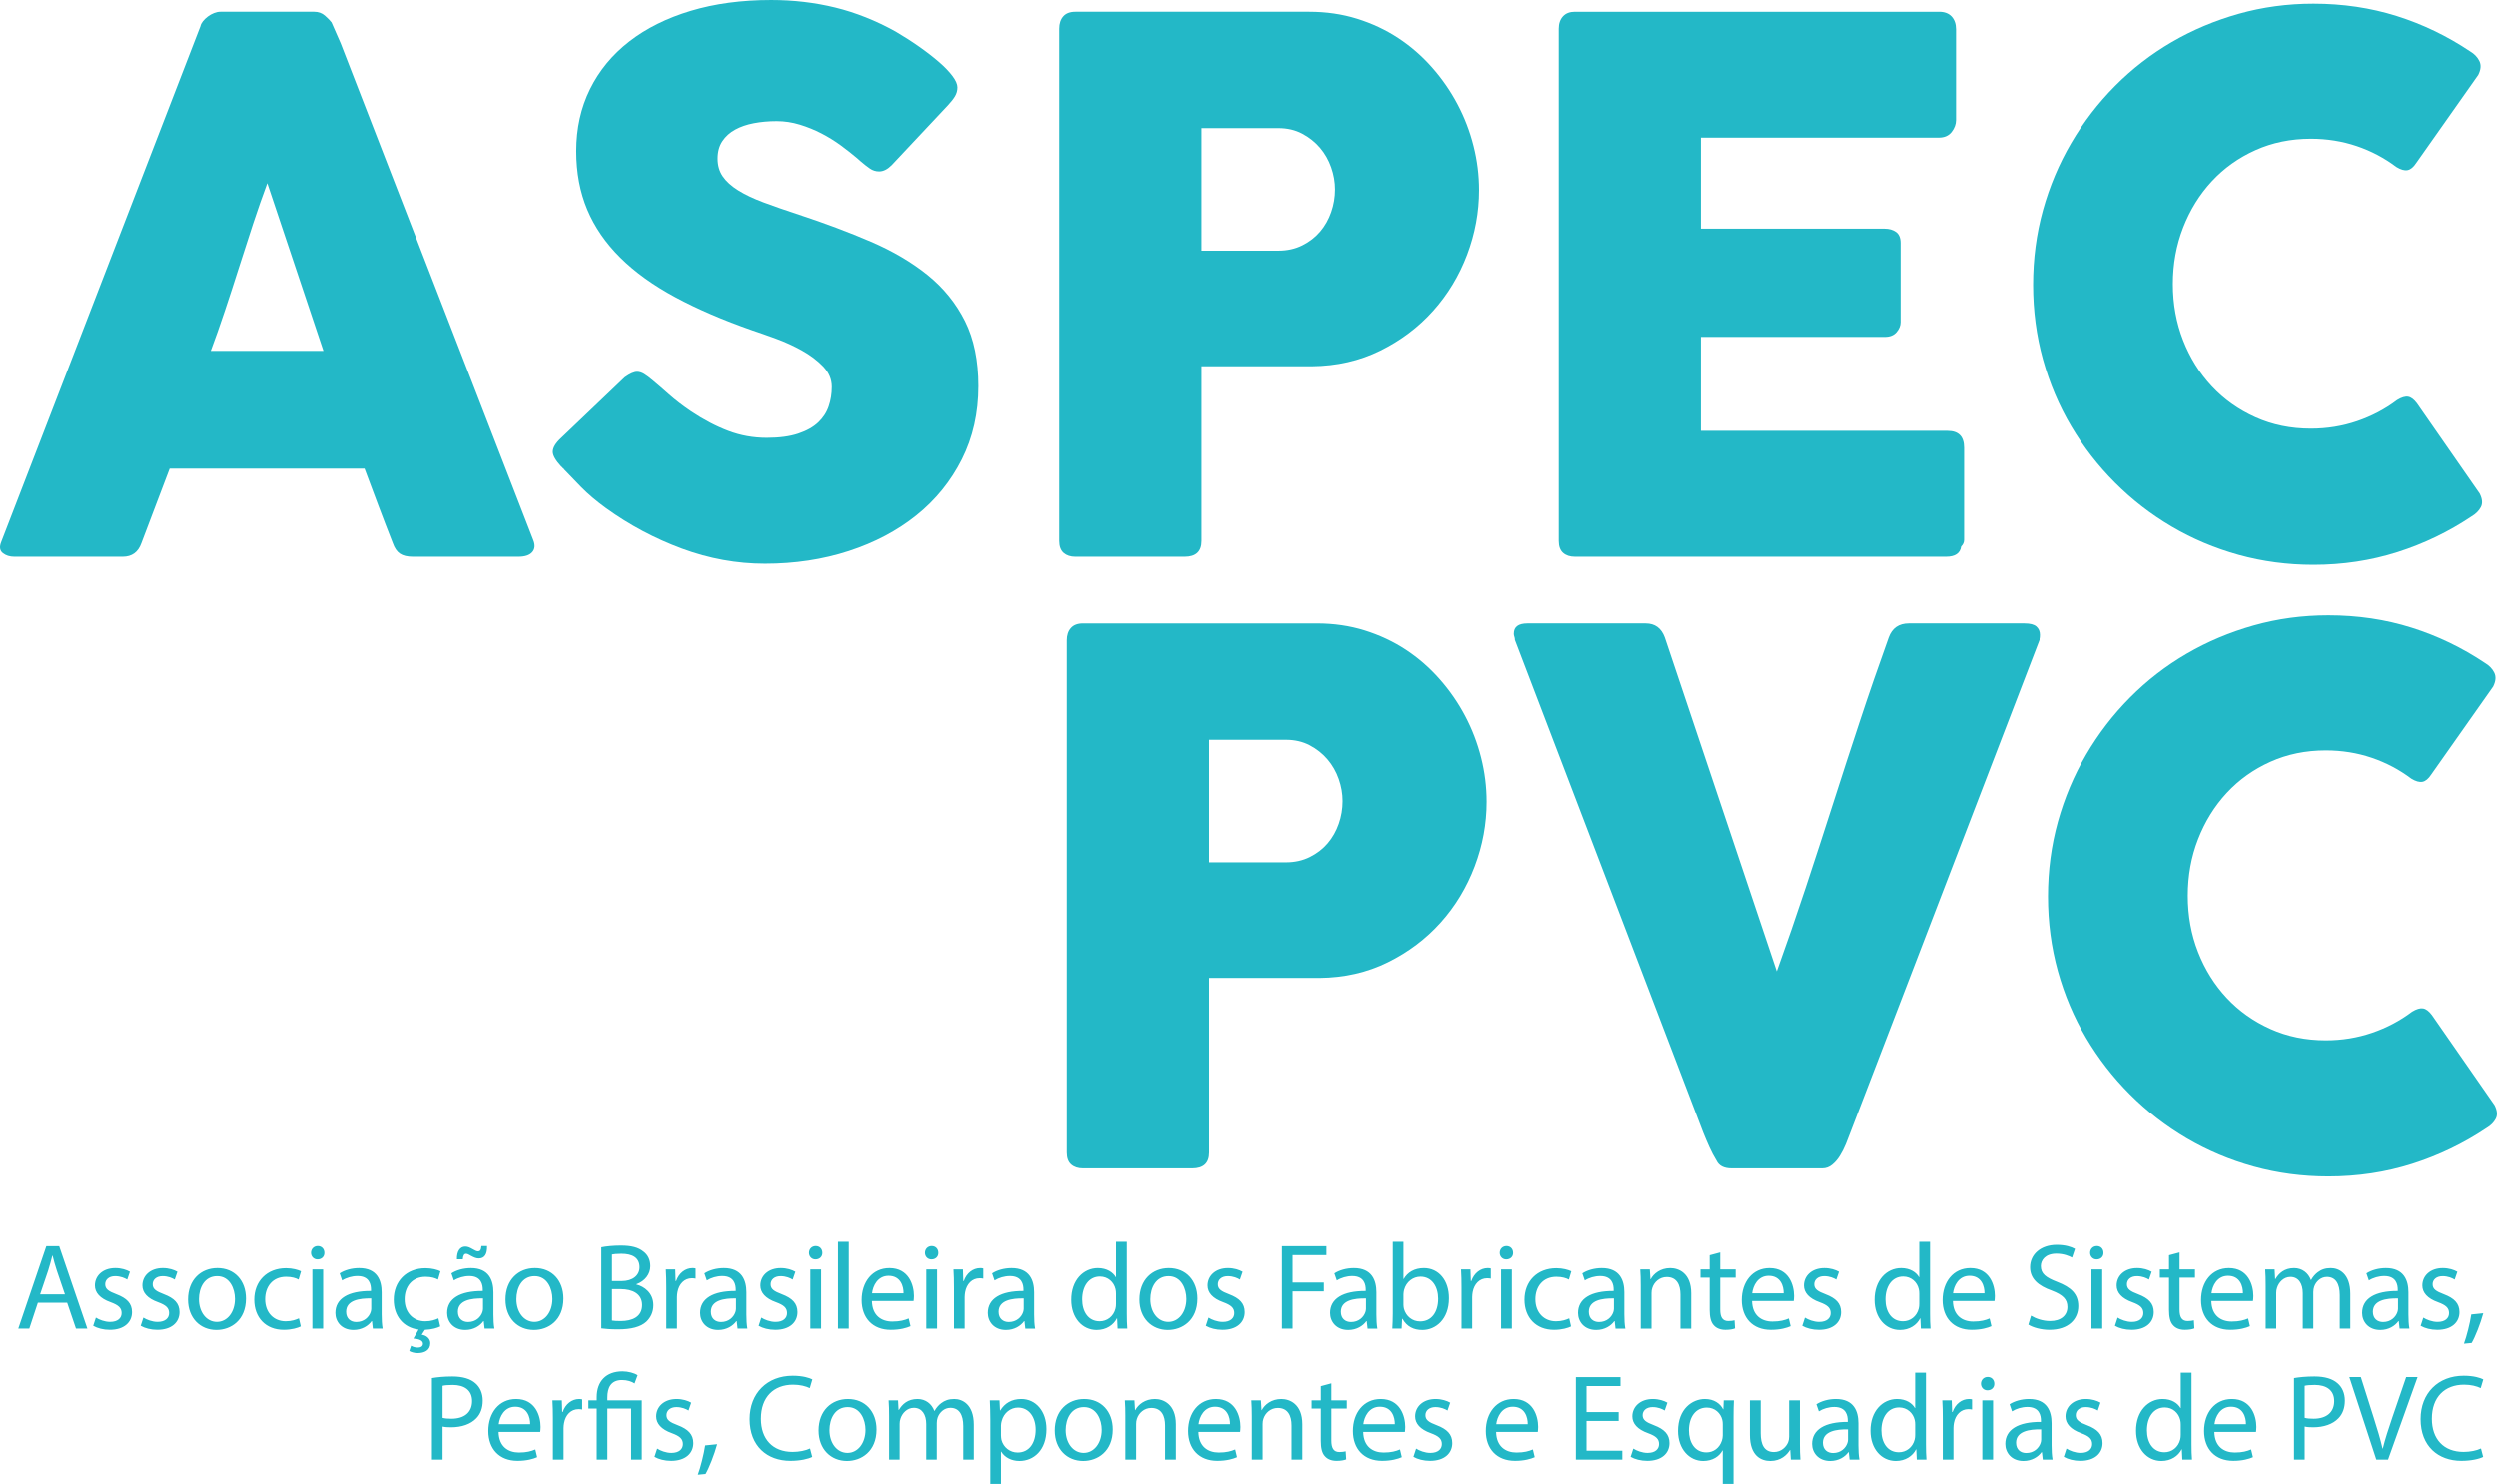 <?xml version="1.0" encoding="UTF-8"?>
<!DOCTYPE svg PUBLIC "-//W3C//DTD SVG 1.1//EN" "http://www.w3.org/Graphics/SVG/1.1/DTD/svg11.dtd">
<!-- Creator: CorelDRAW 2019 (64 Bit) -->
<svg xmlns="http://www.w3.org/2000/svg" xml:space="preserve" width="172.215mm" height="102.36mm" version="1.1" style="shape-rendering:geometricPrecision; text-rendering:geometricPrecision; image-rendering:optimizeQuality; fill-rule:evenodd; clip-rule:evenodd"
viewBox="0 0 147183.38 87481.74"
 xmlns:xlink="http://www.w3.org/1999/xlink"
 xmlns:xodm="http://www.corel.com/coreldraw/odm/2003">
 <defs>
  <style type="text/css">
   <![CDATA[
    .fil0 {fill:#23B8C7;fill-rule:nonzero}
   ]]>
  </style>
 </defs>
 <g id="__x0023_Layer_x0020_1">
  <g id="_2253919515616">
   <g>
    <path class="fil0" d="M11815.09 1536.66c13.85,-87.17 62.05,-180.33 140.76,-281.78 80.08,-100.42 177,-194.01 292.2,-281.35 115.29,-85.81 238.36,-154.61 367.5,-204.94 129.99,-50.6 252.21,-76.23 368.52,-76.23l5538.12 0c245.46,0 454.42,76.23 627.91,227.34 172.55,151.79 302.37,285.11 389.38,399.98l540.39 1233.26 11358.02 29293.59c115.38,288.7 93.75,523.3 -64.53,703.12 -158.11,181.36 -432.79,270.58 -821.92,270.58l-6208.77 0c-332.12,0 -588.08,-61.02 -768.84,-183.49 -180.84,-122.9 -320.66,-327.84 -421.26,-616.97 -288.79,-735.68 -570.73,-1467.18 -844.31,-2196.19 -274.77,-727.05 -547.74,-1460.08 -821.57,-2195.42l-11488.78 0c-273.15,735.34 -551.68,1468.37 -833.11,2195.42 -280.67,729.02 -559.2,1460.51 -832.43,2196.19 -188.02,533.64 -555.27,800.46 -1103.09,800.46l-6383.2 0c-273.06,0 -501.25,-71.53 -680.73,-216.14 -181.19,-143.67 -213.32,-360.66 -97,-649.11l11746.72 -30418.31zm3937.79 9259.35l0 0c-274.85,735.85 -551.5,1529.48 -833.37,2379.68 -279.98,851.57 -558.51,1709.55 -832.09,2574.63 -274.85,865.67 -551.16,1720.41 -833.37,2564.12 -280.75,843.54 -559.03,1633.06 -833.45,2368.83l6642.16 0 -3309.88 -9887.26z"/>
    <path class="fil0" d="M38490.89 22435.64c244.43,202.38 559.2,472.88 940.63,811.57 382.71,338.61 818.92,674.4 1310.01,1005.66 734.48,491 1463.67,873.11 2184.48,1146.68 720.64,274.09 1478.46,410.92 2272,410.92 735.08,0 1352.14,-82.3 1849.2,-248.1 497.23,-166.23 890.46,-386.13 1179.33,-659.7 288.36,-274.09 494.67,-590.13 616.2,-950.54 123.24,-360.15 184.26,-742.6 184.26,-1146.43 0,-446.3 -170.08,-845.85 -508.09,-1199.33 -339.21,-352.88 -753.63,-667.05 -1244.28,-940.2 -490.4,-274.09 -1002.5,-507.83 -1536.23,-702.35 -533.47,-195.2 -995.75,-356.99 -1384.27,-486.98 -1731.18,-604.92 -3245.7,-1256.93 -4543.4,-1956.12 -1298.21,-698.93 -2380.54,-1476.66 -3245.1,-2334.56 -865.25,-857.21 -1514.61,-1801.94 -1947.74,-2831.54 -431.77,-1030.54 -648.93,-2179.44 -648.93,-3447.82 0,-1340.77 270.92,-2558.65 811.15,-3653.37 540.48,-1095.32 1312.65,-2032.61 2315.76,-2810.68 1002.25,-777.56 2210.21,-1379.57 3623.37,-1804.59 1412.99,-425.02 2992.72,-638.17 4738.34,-638.17 1312.4,0 2570.7,148.71 3775.24,443.9 1203.43,295.71 2390.79,768.16 3558.67,1417.09 490.65,288.7 955.84,587.4 1395.56,897.55 439.8,310.15 824.91,609.62 1157.02,897.64 332.54,288.79 595.35,562.96 790.12,822.17 195.03,260.24 292.2,483.73 292.2,670.81 0,187.77 -47.26,360.83 -140.76,519.46 -94.01,158.54 -234.94,338.87 -422.62,540.39l-3310.05 3526.62c-245.28,245.88 -490.48,368.35 -734.74,368.35 -202.89,0 -386.13,-57.77 -551.16,-173.15 -167.08,-115.55 -349.81,-259.73 -552.27,-432.71l-194.6 -173.41c-288.7,-244.86 -609.62,-497.32 -962.51,-757.56 -354.76,-258.96 -731.92,-493.3 -1136.08,-702.86 -404.08,-209.05 -830.12,-382.11 -1277.79,-518.94 -446.72,-137.17 -901.14,-206.06 -1362.4,-206.06 -475.1,0 -922.42,39.91 -1341.29,119.65 -418.26,79.4 -786.11,204.94 -1103.27,378.27 -317.07,173.07 -569.28,400.23 -757.39,682.01 -187.68,281.35 -280.15,623.72 -280.15,1027.71 0,403.65 99.31,753.46 302.46,1048.91 201.87,295.62 504.76,570.05 908.41,822.09 404.25,252.89 905.07,490.82 1504.27,713.89 598,223.75 1293.85,464.84 2087.22,725 1528.54,504.84 2938.71,1034.64 4229.83,1589.56 1290.86,556.03 2404.98,1211.98 3342.7,1969.02 936.78,757.73 1669.04,1662.98 2195.93,2714.79 526.29,1054.12 788.76,2330.46 788.76,3830.19 0,1586.4 -324,3025.11 -972.93,4315.98 -649.36,1291.03 -1540.16,2390.45 -2671.89,3298.94 -1132.24,909.35 -2463.35,1612.47 -3991.81,2109.96 -1528.97,496.98 -3173.48,746.19 -4933.2,746.19 -1658.87,0 -3288.09,-296.65 -4888.76,-889.01 -1600.84,-593.13 -3094.26,-1388.72 -4478.96,-2387.46 -576.55,-419.38 -1063.35,-832.17 -1460.08,-1236.76 -396.81,-404.51 -710.21,-729.87 -942.25,-976.35l-64.18 -64.87c-13.85,-28.89 -28.8,-47.43 -43.07,-54.78 -14.19,-6.92 -29.31,-17.09 -42.99,-31.62 -14.79,-29.31 -28.89,-47.01 -44.1,-54.95 -13.5,-6.75 -27.78,-17.95 -41.88,-32.05 -332.29,-361.77 -497.49,-651.33 -497.49,-868.49 0,-245.71 165.2,-520.22 497.49,-824.65l3741.91 -3569.01c303.14,-216.74 547.83,-324.94 735.85,-324.94 129.99,0 266.39,43.33 411,129.74 144.09,86.66 316.65,216.06 519.37,389.38z"/>
    <path class="fil0" d="M62418.74 1688.02c0,-302.89 79.05,-544.75 238.45,-724.66 158.28,-179.99 396.3,-270.67 713.46,-270.67l13824.37 0c995.41,0 1933.22,136.91 2812.14,410.83 880.89,274.6 1687.93,652.95 2424.38,1136.34 734.91,482.96 1397.35,1059.59 1989.71,1730.75 590.99,670.39 1092.07,1395.3 1503.16,2173.97 411.94,779.18 725.43,1597.59 941.31,2456 217.59,857.98 325.28,1726.99 325.28,2606.76 0,1297.87 -234.94,2567.28 -703.03,3807.8 -469.97,1240.61 -1136.51,2343.53 -2001.33,3310.14 -865.93,966.35 -1903.47,1748.53 -3115.36,2346.95 -1211.89,598.85 -2553.09,905.24 -4024.88,919.69l-6555.24 0 0 10298.26c0,620.39 -332.46,930.88 -994.9,930.88l-6425.59 0c-288.27,0 -518.94,-76.58 -692.52,-227.17 -172.38,-152.38 -259.39,-386.47 -259.39,-703.72l0 -30202.17zm16290.54 9475.74l0 0c0,-432.37 -74.78,-865.08 -226.74,-1297.87 -151.02,-432.79 -371.86,-818.67 -658.93,-1157.37 -289.64,-338.61 -638.85,-616.89 -1049.85,-833.28 -410.23,-216.74 -877.04,-324 -1395.04,-324l-4587.58 0 0 7225.28 4587.58 0c518,0 986.52,-104.27 1405.9,-313.49 417.24,-208.45 767.3,-479.29 1049,-811.49 282.12,-331.77 497.92,-713.38 648.93,-1146.34 151.96,-432.54 226.74,-879.6 226.74,-1341.46z"/>
    <path class="fil0" d="M91884.89 1688.02c0,-302.89 83.93,-544.41 249.13,-725.17 165.12,-180.25 398.95,-270.07 700.47,-270.07l21465.18 0c316.48,0 561.76,93.5 735.77,279.9 171.96,187.68 258.79,438.95 258.79,755.34l0 5349.93c0,244.6 -86.83,478.26 -258.79,701.5 -174.01,222.72 -426.38,333.57 -758.5,333.57l-14018.89 0 0 5365.91 10816.94 0c275.03,0 500.82,64.61 682.18,194.35 179.9,130.59 269.39,346.22 269.39,648.93l0 4673.39c0,202.12 -78.54,396.73 -236.99,583.98 -159.56,188.19 -389.55,281.09 -692.78,281.09l-10838.74 0 0 5539.32 14538.85 0c649.28,0 973.1,331.09 973.1,991.48l0 5436.5c0,144.86 -57.69,273.66 -173.07,388.61 -57.77,402.54 -352.8,603.64 -886.87,603.64l-21875.58 0c-287.67,0 -518.26,-75.72 -690.47,-227.17 -172.21,-150.76 -259.13,-385.62 -259.13,-702.86l0 -30202.17z"/>
    <path class="fil0" d="M145603.31 3028.96c245.54,144.86 426.38,332.29 541.16,562.87 114.86,230.67 94.52,504.76 -64.18,822.34l-3656.61 5192.16c-159.22,245.11 -328.53,386.22 -508.43,421.68 -180.76,36.24 -400.15,-24.96 -660.39,-183.92 -706.11,-532.87 -1484.61,-944.39 -2335.75,-1233.09 -850.63,-287.93 -1752.54,-432.79 -2704.11,-432.79 -1183.35,0 -2272.51,223.75 -3267.06,670.98 -995.15,446.64 -1854.59,1059.85 -2575.14,1838.35 -720.73,779.01 -1284.28,1688.27 -1687.93,2726.59 -403.74,1038.31 -605.69,2148.93 -605.69,3331.68 0,1182.58 201.95,2289.69 605.69,3321.08 403.65,1031.39 967.21,1932.7 1687.93,2704.54 720.55,771.66 1579.99,1380.43 2575.14,1827.84 994.55,447.41 2083.72,670.56 3267.06,670.56 951.57,0 1860.23,-147.77 2725.56,-443.22 864.73,-296.14 1651.18,-710.21 2358.15,-1244.71 258.79,-158.02 475.78,-223.23 648.93,-194.52 173.41,29.57 345.96,158.96 519.71,389.72l3698.66 5322.32c159.82,316.65 180.76,584.32 65.89,800.55 -116.32,215.8 -296.14,397.07 -541.42,540.74 -1355.56,908.32 -2815.38,1611.61 -4379.99,2109.53 -1566.4,497.41 -3214.33,746.19 -4944.74,746.19 -1528.71,0 -2996.48,-195.2 -4402.72,-583.9 -1405.64,-389.63 -2722.91,-945.24 -3948.65,-1665.88 -1226.59,-721.24 -2340.46,-1582.98 -3342.44,-2585.48 -1002.25,-1002.59 -1864.07,-2112.78 -2585.14,-3332.02 -721.67,-1218.81 -1276.93,-2530.87 -1667.08,-3937.54 -387.5,-1406.5 -582.1,-2874.1 -582.1,-4402.47 0,-1528.88 194.6,-2996.83 582.1,-4402.98 390.15,-1405.73 945.41,-2725.82 1667.08,-3959.16 721.07,-1233.09 1582.89,-2354.13 2585.14,-3364.49 1001.99,-1008.74 2115.85,-1871.17 3342.44,-2585.31 1225.74,-713.72 2543.01,-1268.55 3948.65,-1665.28 1406.24,-396.9 2874.01,-595.35 4402.72,-595.35 1730.41,0 3364.49,242.04 4900.55,724.91 1536.06,483.3 2981.44,1178.99 4337,2087.48z"/>
    <path class="fil0" d="M62864.19 37746.24c0,-302.97 79.23,-544.84 239.13,-724.31 157.94,-180.07 396.13,-270.58 713.2,-270.58l13824.62 0c995.67,0 1933.22,136.49 2812.05,409.97 880.63,275.11 1688.27,653.46 2424.64,1136.68 734.06,483.05 1397.69,1059.68 1988.94,1731.09 591.84,670.04 1092.92,1395.21 1503.93,2173.71 411.34,779.35 724.91,1597.68 941.05,2455.58 217,858.32 325.62,1727.33 325.62,2607.11 0,1297.61 -234.34,2567.45 -703.38,3808.23 -469.29,1239.84 -1135.91,2343.36 -2001.25,3309.46 -866.53,966.86 -1904.41,1748.35 -3115.45,2346.95 -1212.75,599.45 -2552.75,905.33 -4024.88,920.37l-6555.41 0 0 10297.83c0,620.13 -332.12,930.71 -995.15,930.71l-6425.33 0c-288.7,0 -518.94,-76.23 -692.18,-226.99 -172.98,-151.36 -260.16,-386.56 -260.16,-703.72l0 -30202.08zm16291.14 9476.26l0 0c0,-432.79 -75.04,-866.19 -226.4,-1297.87 -151.61,-433.56 -372.2,-819.35 -660.13,-1157.79 -287.67,-339.12 -637.65,-616.54 -1048.65,-833.54 -410.92,-216.4 -877.13,-324 -1395.64,-324l-4587.5 0 0 7225.63 4587.5 0c518.52,0 986.44,-104.18 1405.9,-313.91 418.35,-208.71 767.47,-479.29 1049.59,-811.4 281.44,-331.86 497.32,-713.12 648.93,-1146.51 151.36,-432.54 226.4,-879.52 226.4,-1340.6z"/>
    <path class="fil0" d="M101180.22 68424.44c-159.05,-259.98 -299.47,-527.06 -421.34,-800.29 -123.41,-274.43 -242.04,-554.67 -358.61,-843.28l-11097.87 -29056.43c0,-71.71 -10,-136.49 -32.65,-194.6 -21.2,-57.18 -31.54,-115.29 -31.54,-173.32 0,-403.99 266.22,-605.95 800.63,-605.95l6966.24 0c546.8,0 922.51,274.26 1124.2,822.26l6598.57 19687.85c592.1,-1644.43 1157.45,-3284.41 1699.13,-4922.35 540.91,-1636.82 1073.52,-3277.06 1601.18,-4921.49 525.27,-1644.69 1059.34,-3284.67 1600.59,-4922.43 539.97,-1636.91 1106.77,-3276.89 1698.87,-4921.58 201.1,-548 597.06,-822.26 1188.9,-822.26l6814.97 0c332.12,0 566.8,61.71 702.52,183.92 137.26,122.13 207.34,285.03 207.34,487.66 0,115.29 -8.89,194.35 -22.73,237.51l0 64.78 -11163.5 29056.43c-72.39,201.1 -158.96,424.59 -259.64,669.87 -101.02,244.94 -216.14,472.28 -345.96,681.33 -128.97,210.24 -280.58,386.56 -454.33,529.97 -172.81,144.61 -367.5,216.14 -584.41,216.14l-5344.03 0c-446.64,0 -742.52,-151.61 -886.53,-453.73z"/>
    <path class="fil0" d="M146483.09 39087.09c244.94,144.52 426.04,332.37 540.91,562.96 115.12,230.67 93.93,504.93 -65.12,822.17l-3655.67 5192.16c-159.9,244.94 -328.87,386.56 -508.17,422.2 -180.76,35.3 -400.74,-25.04 -660.99,-184.86 -706.37,-532.7 -1485.46,-943.45 -2335.75,-1232.06 -851.23,-288.61 -1752.8,-433.39 -2704.45,-433.39 -1183,0 -2272.68,223.92 -3266.38,670.73 -996.09,447.66 -1854.93,1060.36 -2574.89,1838.26 -721.32,779.95 -1284.62,1688.27 -1688.27,2726.67 -404.51,1038.83 -605.6,2148.84 -605.6,3331.59 0,1183 201.1,2290.37 605.6,3321.51 403.65,1031.73 966.95,1932.36 1688.27,2704.71 719.96,771.06 1578.79,1380 2574.89,1828.09 993.7,446.72 2083.38,669.87 3266.38,669.87 951.65,0 1860.31,-146.91 2725.9,-443.14 865.08,-295.62 1650.58,-709.87 2358.15,-1244.28 259.39,-158.45 476.38,-223.15 648.34,-194.6 174.01,29.4 347.16,158.96 520.31,389.55l3698.32 5321.9c159.9,317.42 180.84,585.01 65.38,800.55 -115.38,216.14 -294.77,396.9 -539.97,541.16 -1356.5,908.32 -2816.58,1611.18 -4381.18,2109.61 -1565.8,497.32 -3213.14,746.11 -4944.14,746.11 -1528.71,0 -2996.14,-195.2 -4402.38,-584.15 -1406.5,-389.81 -2722.91,-945.16 -3948.39,-1665.88 -1227.19,-721.07 -2340.8,-1583.24 -3343.3,-2585.14 -1001.99,-1002.25 -1863.48,-2113.2 -2584.88,-3331.85 -721.32,-1218.99 -1276.67,-2530.96 -1666.48,-3937.19 -388.35,-1406.75 -583.55,-2874.87 -583.55,-4403.23 0,-1528.45 195.2,-2996.48 583.55,-4402.12 389.81,-1406.5 945.16,-2726.5 1666.48,-3960.01 721.41,-1232.23 1582.89,-2353.7 2584.88,-3363.64 1002.5,-1009.17 2116.11,-1871.59 3343.3,-2585.91 1225.48,-713.8 2541.9,-1268.55 3948.39,-1665.03 1406.24,-397.16 2873.67,-596.2 4402.38,-596.2 1731.01,0 3365.09,242.72 4900.9,725.77 1535.12,483.22 2981.7,1178.05 4337.26,2087.14z"/>
   </g>
  </g>
  <path class="fil0" d="M2230.8 76800.51l-505.35 1529.56 -649.53 0 1652.8 -4864.32 758.16 0 1659.73 4864.32 -671.16 0 -519.71 -1529.56 -1724.94 0zm1595.03 -491.08l0 0 -476.12 -1400.09c-108.2,-317.93 -180.5,-606.2 -252.81,-887.72l-14.53 0c-72.05,288.61 -151.7,584.75 -245.46,880.72l-476.04 1407.09 1464.95 0zm1823.99 1371.45l0 0c187.51,122.47 519.37,252.89 837.04,252.89 462.02,0 678.51,-231.35 678.51,-519.63 0,-303.91 -180.42,-469.97 -649.79,-642.52 -627.74,-224 -923.88,-570.56 -923.88,-989 0,-562.96 455.01,-1024.89 1205.4,-1024.89 353.91,0 664.06,101.02 859.01,216.74l-158.88 461.68c-137.09,-86.66 -389.72,-202.04 -714.57,-202.04 -375.28,0 -584.58,216.14 -584.58,476.12 0,288.53 209.3,419.29 663.81,591.76 606.54,231.44 916.87,533.81 916.87,1053.78 0,613.38 -476.47,1046.43 -1306.42,1046.43 -382.54,0 -735.94,-93.93 -981.56,-237.85l159.05 -483.47zm2798.46 0l0 0c187.68,122.47 519.8,252.89 837.38,252.89 461.94,0 678.51,-231.35 678.51,-519.63 0,-303.91 -180.5,-469.97 -649.7,-642.52 -628.17,-224 -923.79,-570.56 -923.79,-989 0,-562.96 454.5,-1024.89 1205.57,-1024.89 353.48,0 663.72,101.02 858.41,216.74l-158.54 461.68c-137.17,-86.66 -389.98,-202.04 -714.74,-202.04 -375.11,0 -584.41,216.14 -584.41,476.12 0,288.53 209.3,419.29 664.06,591.76 606.29,231.44 916.61,533.81 916.61,1053.78 0,613.38 -476.3,1046.43 -1306.24,1046.43 -382.8,0 -736.45,-93.93 -981.65,-237.85l158.54 -483.47zm6046.81 -1125.91l0 0c0,1291.37 -895.07,1854.93 -1739.21,1854.93 -945.58,0 -1674.77,-693.38 -1674.77,-1797.24 0,-1168.9 765.08,-1854.93 1732.46,-1854.93 1003.02,0 1681.52,728.76 1681.52,1797.24zm-2771.54 36.24l0 0c0,764.57 440.06,1342.57 1061.13,1342.57 606.12,0 1060.7,-570.56 1060.7,-1357.35 0,-591.76 -295.79,-1342.31 -1046.26,-1342.31 -750.98,0 -1075.58,692.52 -1075.58,1357.1zm6002.79 1608.79l0 0c-166.06,86.58 -533.98,202.21 -1003.19,202.21 -1053.7,0 -1739.3,-713.97 -1739.3,-1782.8 0,-1074.64 736.19,-1854.59 1876.72,-1854.59 374.93,0 707.22,93.93 880.2,180.42l-144.26 490.91c-151.61,-86.66 -389.72,-165.8 -735.94,-165.8 -801.49,0 -1234.28,591.76 -1234.28,1320.86 0,808.24 519.37,1306.07 1212.15,1306.07 361,0 599.19,-93.93 779.87,-173.15l108.03 475.87zm1391.37 -4344.43l0 0c7.01,216.4 -151.53,389.55 -404.42,389.55 -223.49,0 -382.2,-173.15 -382.2,-389.55 0,-223.75 165.89,-397.75 397.07,-397.75 238.02,0 389.55,174.01 389.55,397.75zm-707.56 4474.51l0 0 0 -3493.12 635.26 0 0 3493.12 -635.26 0zm3564.48 0l0 0 -50.08 -440.14 -21.62 0c-195.12,274.43 -570.39,519.97 -1068.4,519.97 -707.48,0 -1068.05,-498.17 -1068.05,-1003.7 0,-844.22 750.55,-1306.16 2100.04,-1298.47l0 -72.73c0,-289.13 -79.48,-808.24 -793.97,-808.24 -324.42,0 -663.89,100.68 -909.35,259.73l-144.26 -418.18c288.7,-188.71 707.22,-310.58 1147.54,-310.58 1068.23,0 1328.12,728.76 1328.12,1429.23l0 1306.07c0,303.23 14.44,598.85 57.69,837.04l-577.66 0zm-93.67 -1782.46l0 0c-692.78,-14.19 -1479.82,108.37 -1479.82,786.96 0,411.68 274.85,606.03 599.45,606.03 454.76,0 743.2,-288.61 844.48,-584.84 21.45,-65.04 35.9,-136.57 35.9,-202.21l0 -605.95zm4068.98 1652.38l0 0c-151.7,79.48 -483.47,187.51 -902.17,202.21l-187.77 288.87c266.82,35.64 505.01,224.09 505.01,497.58 0,426.64 -353.48,585.09 -750.38,585.09 -180.5,0 -368.35,-50.94 -490.82,-123.07l108.03 -309.81c115.89,72.47 259.98,107.77 389.98,107.77 158.71,0 310.41,-57.09 310.41,-230.84 -7.44,-187.51 -223.83,-274.09 -562.96,-302.63l303.06 -527.66c-894.9,-114.78 -1465.04,-793.8 -1465.04,-1768.1 0,-1074.64 736.19,-1854.59 1876.55,-1854.59 375.19,0 707.48,93.93 880.63,180.42l-144.69 490.91c-151.19,-86.66 -389.55,-165.8 -735.94,-165.8 -800.89,0 -1234.11,591.76 -1234.11,1320.86 0,808.24 519.54,1306.07 1212.32,1306.07 361,0 599.28,-93.93 779.52,-173.15l108.37 475.87zm2617.96 130.08l0 0 -50.34 -440.14 -21.37 0c-195.2,274.43 -570.31,519.97 -1068.57,519.97 -707.39,0 -1068.14,-498.17 -1068.14,-1003.7 0,-844.22 750.64,-1306.16 2100.3,-1298.47l0 -72.73c0,-289.13 -79.48,-808.24 -794.05,-808.24 -324.51,0 -663.98,100.68 -909.09,259.73l-144.61 -418.18c289.04,-188.71 707.39,-310.58 1147.62,-310.58 1068.23,0 1328.04,728.76 1328.04,1429.23l0 1306.07c0,303.23 14.27,598.85 57.69,837.04l-577.49 0zm-1631.1 -4091.46l0 0c-14.27,-469.54 180.67,-750.81 490.82,-750.81 159.05,0 281.52,64.78 447.41,158.45 115.55,64.44 216.74,122.81 303.31,122.81 115.38,0 180.33,-65.38 201.95,-311.26l331.95 0c14.61,484.07 -151.27,729.61 -490.82,729.61 -151.44,0 -288.36,-65.12 -440.31,-144.61 -144.09,-86.23 -223.58,-129.48 -310.15,-129.48 -115.46,0 -173.24,122.47 -187.6,325.28l-346.56 0zm1537.43 2309l0 0c-693.12,-14.19 -1479.65,108.37 -1479.65,786.96 0,411.68 274.43,606.03 599.11,606.03 454.76,0 743.46,-288.61 844.48,-584.84 21.62,-65.04 36.07,-136.57 36.07,-202.21l0 -605.95zm4740.14 7.35l0 0c0,1291.37 -895.16,1854.93 -1739.72,1854.93 -945.16,0 -1674.26,-693.38 -1674.26,-1797.24 0,-1168.9 764.91,-1854.93 1732.03,-1854.93 1003.53,0 1681.95,728.76 1681.95,1797.24zm-2771.37 36.24l0 0c0,764.57 440.14,1342.57 1060.7,1342.57 606.2,0 1061.13,-570.56 1061.13,-1357.35 0,-591.76 -295.96,-1342.31 -1046.77,-1342.31 -750.38,0 -1075.06,692.52 -1075.06,1357.1zm5005.76 -3060.41l0 0c274.17,-58.03 707.56,-100.93 1147.62,-100.93 628,0 1032.24,108.03 1335.05,353.91 252.81,186.91 404.33,476.04 404.33,858.49 0,469.12 -310.24,880.72 -822.86,1067.97l0 14.44c461.94,115.72 1003.02,498.17 1003.02,1219.5 0,419.03 -165.63,736.71 -411.17,975.24 -339.38,309.72 -887.47,454.25 -1681.69,454.25 -432.79,0 -765.08,-29.14 -974.3,-57.69l0 -4785.18zm628.17 1992.19l0 0 569.79 0c664.23,0 1053.95,-347.16 1053.95,-815.85 0,-570.39 -433.05,-793.8 -1068.23,-793.8 -288.7,0 -454.59,21.45 -555.52,43.25l0 1566.4zm0 2330.71l0 0c122.39,22.14 303.06,28.89 526.63,28.89 649.7,0 1248.73,-237.59 1248.73,-945.41 0,-664.32 -570.22,-938.4 -1255.91,-938.4l-519.46 0 0 1854.93zm3202.2 -1927.06l0 0c0,-411.34 -6.92,-764.31 -28.72,-1089.68l555.69 0 21.54 686.03 28.97 0c158.71,-469.89 541.51,-765.25 966.95,-765.25 72.56,0 122.73,7.09 180.76,21.2l0 599.79c-65.04,-15.04 -129.99,-22.14 -217,-22.14 -447.41,0 -764.65,339.55 -851.23,815.59 -14.7,86.92 -28.97,187.85 -28.97,296.22l0 1861.68 -628 0 0 -2403.44zm4199.49 2403.44l0 0 -50.51 -440.14 -21.88 0c-194.69,274.43 -570.05,519.97 -1067.8,519.97 -707.65,0 -1068.4,-498.17 -1068.4,-1003.7 0,-844.22 750.55,-1306.16 2100.38,-1298.47l0 -72.73c0,-289.13 -79.31,-808.24 -794.22,-808.24 -324.77,0 -663.63,100.68 -909.35,259.73l-144.35 -418.18c288.87,-188.71 707.39,-310.58 1147.45,-310.58 1068.4,0 1328.21,728.76 1328.21,1429.23l0 1306.07c0,303.23 14.44,598.85 57.69,837.04l-577.23 0zm-93.93 -1782.46l0 0c-692.95,-14.19 -1479.4,108.37 -1479.4,786.96 0,411.68 274.26,606.03 598.94,606.03 454.67,0 743.29,-288.61 844.56,-584.84 21.62,-65.04 35.9,-136.57 35.9,-202.21l0 -605.95zm1491.96 1133.26l0 0c187.68,122.47 520.05,252.89 837.3,252.89 462.02,0 678.59,-231.35 678.59,-519.63 0,-303.91 -180.84,-469.97 -649.45,-642.52 -628.17,-224 -923.88,-570.56 -923.88,-989 0,-562.96 454.42,-1024.89 1205.4,-1024.89 353.31,0 664.06,101.02 858.58,216.74l-158.88 461.68c-137.09,-86.66 -389.63,-202.04 -714.32,-202.04 -375.11,0 -584.58,216.14 -584.58,476.12 0,288.53 209.47,419.29 664.06,591.76 606.54,231.44 916.44,533.81 916.44,1053.78 0,613.38 -475.95,1046.43 -1306.24,1046.43 -382.71,0 -736.19,-93.93 -981.48,-237.85l158.45 -483.47zm3593.2 -3825.32l0 0c6.92,216.4 -151.79,389.55 -404.25,389.55 -223.75,0 -382.46,-173.15 -382.46,-389.55 0,-223.75 165.8,-397.75 396.64,-397.75 238.28,0 390.06,174.01 390.06,397.75zm-707.48 4474.51l0 0 0 -3493.12 635.26 0 0 3493.12 -635.26 0zm1630.41 -5124.9l0 0 634.92 0 0 5124.9 -634.92 0 0 -5124.9zm1998 3493.72l0 0c14.61,859.78 563.13,1212.83 1198.56,1212.83 454.25,0 728.67,-78.88 967.03,-180.76l107.6 455.19c-223.32,100.42 -605.6,216.06 -1161.81,216.06 -1075.15,0 -1717.33,-707.22 -1717.33,-1761 0,-1053.78 620.56,-1883.47 1638.53,-1883.47 1139.93,0 1443.16,1002.59 1443.16,1645.03 0,130.68 -14.27,231.7 -21.71,296.14l-2454.04 0zm1862.36 -454.25l0 0c7.35,-404.25 -166.06,-1032.59 -880.72,-1032.59 -642.61,0 -923.88,591.84 -974.73,1032.59l1855.44 0zm2047.91 -2389.08l0 0c6.92,216.4 -151.61,389.55 -404.08,389.55 -224.09,0 -382.8,-173.15 -382.8,-389.55 0,-223.75 166.49,-397.75 397.07,-397.75 238.19,0 389.81,174.01 389.81,397.75zm-707.65 4474.51l0 0 0 -3493.12 635.52 0 0 3493.12 -635.52 0zm1630.24 -2403.44l0 0c0,-411.34 -7.18,-764.31 -28.72,-1089.68l555.78 0 21.45 686.03 28.72 0c159.05,-469.89 541.33,-765.25 967.29,-765.25 72.05,0 122.47,7.09 180.42,21.2l0 599.79c-64.87,-15.04 -129.82,-22.14 -216.23,-22.14 -447.24,0 -765.25,339.55 -851.83,815.59 -14.1,86.92 -28.72,187.85 -28.72,296.22l0 1861.68 -628.17 0 0 -2403.44zm4199.23 2403.44l0 0 -50.34 -440.14 -21.45 0c-194.77,274.43 -570.31,519.97 -1068.4,519.97 -707.65,0 -1067.88,-498.17 -1067.88,-1003.7 0,-844.22 750.38,-1306.16 2100.47,-1298.47l0 -72.73c0,-289.13 -79.65,-808.24 -794.22,-808.24 -325.11,0 -663.98,100.68 -909.69,259.73l-144.09 -418.18c288.27,-188.71 707.05,-310.58 1147.28,-310.58 1068.31,0 1328.29,728.76 1328.29,1429.23l0 1306.07c0,303.23 14.27,598.85 57.43,837.04l-577.4 0zm-93.58 -1782.46l0 0c-693.12,-14.19 -1479.4,108.37 -1479.4,786.96 0,411.68 273.83,606.03 598.68,606.03 455.27,0 743.8,-288.61 844.48,-584.84 22.22,-65.04 36.24,-136.57 36.24,-202.21l0 -605.95zm6067.41 -3342.44l0 0 0 4222.22c0,311.18 6.92,664.49 28.97,902.68l-570.65 0 -28.55 -605.95 -14.36 0c-194.95,389.89 -621.16,685.77 -1190.78,685.77 -844.82,0 -1494.35,-714.91 -1494.35,-1775.45 -6.92,-1162.41 714.32,-1876.72 1566.23,-1876.72 533.81,0 895.24,252.63 1053.95,534.41l14.44 0 0 -2086.97 635.09 0zm-635.09 3053.92l0 0c0,-79.57 -7.09,-187.6 -29.14,-266.82 -93.67,-404.85 -439.89,-736.96 -916.78,-736.96 -656.28,0 -1046.26,578.26 -1046.26,1349.75 0,707.82 346.99,1292.23 1032.16,1292.23 425.44,0 815.59,-281.78 930.88,-757.56 22.05,-86.32 29.14,-174.35 29.14,-274.68l0 -605.95zm4790.31 295.88l0 0c0,1291.37 -895.24,1854.93 -1740.15,1854.93 -944.81,0 -1674,-693.38 -1674,-1797.24 0,-1168.9 765.25,-1854.93 1732.46,-1854.93 1002.84,0 1681.69,728.76 1681.69,1797.24zm-2771.2 36.24l0 0c0,764.57 439.37,1342.57 1060.36,1342.57 606.37,0 1060.88,-570.56 1060.88,-1357.35 0,-591.76 -296.05,-1342.31 -1046.43,-1342.31 -750.55,0 -1074.81,692.52 -1074.81,1357.1zm3425.26 1089.68l0 0c187.94,122.47 520.22,252.89 837.38,252.89 461.77,0 678.68,-231.35 678.68,-519.63 0,-303.91 -180.84,-469.97 -649.36,-642.52 -628.34,-224 -923.96,-570.56 -923.96,-989 0,-562.96 454.76,-1024.89 1204.8,-1024.89 353.91,0 664.4,101.02 858.92,216.74l-159.05 461.68c-136.74,-86.66 -389.21,-202.04 -714.32,-202.04 -375.53,0 -584.58,216.14 -584.58,476.12 0,288.53 209.05,419.29 664.4,591.76 605.95,231.44 916.61,533.81 916.61,1053.78 0,613.38 -476.12,1046.43 -1306.24,1046.43 -382.71,0 -736.71,-93.93 -981.82,-237.85l158.54 -483.47zm4378.28 -4215.13l0 0 2620.61 0 0 526.98 -1991.93 0 0 1616.48 1840.31 0 0 520.31 -1840.31 0 0 2200.55 -628.68 0 0 -4864.32zm5044.39 4864.32l0 0 -51.19 -440.14 -21.79 0c-194.6,274.43 -570.05,519.97 -1067.37,519.97 -707.82,0 -1068.74,-498.17 -1068.74,-1003.7 0,-844.22 750.81,-1306.16 2099.87,-1298.47l0 -72.73c0,-289.13 -79.23,-808.24 -793.46,-808.24 -324.77,0 -663.98,100.68 -909.26,259.73l-144.52 -418.18c288.53,-188.71 707.82,-310.58 1147.96,-310.58 1067.88,0 1327.95,728.76 1327.95,1429.23l0 1306.07c0,303.23 14.36,598.85 57.09,837.04l-576.55 0zm-94.52 -1782.46l0 0c-692.78,-14.19 -1479.82,108.37 -1479.82,786.96 0,411.68 275.03,606.03 599.45,606.03 454.93,0 742.95,-288.61 844.48,-584.84 21.2,-65.04 35.9,-136.57 35.9,-202.21l0 -605.95zm1550.85 1782.46l0 0c13.85,-238.19 27.69,-591.5 27.69,-902.68l0 -4222.22 628 0 0 2194.74 15.04 0c223.75,-389.55 627.65,-642.18 1190.95,-642.18 865.93,0 1479.23,721.92 1471.88,1782.2 0,1249.33 -787.05,1869.97 -1565.46,1869.97 -505.61,0 -909.52,-194.95 -1169.84,-657.14l-21.45 0 -28.55 577.32 -548.26 0zm655.69 -1399.74l0 0c0,79.57 15.04,158.45 29.14,230.84 123.07,440.23 491.08,743.2 952.76,743.2 664.32,0 1061.22,-541.16 1061.22,-1342.4 0,-699.87 -361.6,-1299.32 -1039.68,-1299.32 -432.79,0 -837.38,295.96 -967.21,779.35 -14.19,72.47 -36.24,159.05 -36.24,259.98l0 628.34zm3419.53 -1003.7l0 0c0,-411.34 -7.35,-764.31 -28.8,-1089.68l555.61 0 21.71 686.03 28.29 0c159.31,-469.89 541.51,-765.25 967.55,-765.25 72.13,0 122.13,7.09 180.76,21.2l0 599.79c-65.38,-15.04 -130.42,-22.14 -217.25,-22.14 -446.72,0 -764.65,339.55 -851.49,815.59 -13.85,86.92 -28.63,187.85 -28.63,296.22l0 1861.68 -627.74 0 0 -2403.44zm3036.57 -2071.07l0 0c6.75,216.4 -152.3,389.55 -404.59,389.55 -223.49,0 -382.46,-173.15 -382.46,-389.55 0,-223.75 166.06,-397.75 397.16,-397.75 237.59,0 389.89,174.01 389.89,397.75zm-707.91 4474.51l0 0 0 -3493.12 635.17 0 0 3493.12 -635.17 0zm4120.69 -130.08l0 0c-166.66,86.58 -534.41,202.21 -1003.44,202.21 -1053.78,0 -1739.55,-713.97 -1739.55,-1782.8 0,-1074.64 736.71,-1854.59 1877.06,-1854.59 375.11,0 707.22,93.93 880.89,180.42l-144.52 490.91c-152.55,-86.66 -390.4,-165.8 -736.37,-165.8 -801.49,0 -1234.88,591.76 -1234.88,1320.86 0,808.24 520.57,1306.07 1212.75,1306.07 361.35,0 599.45,-93.93 780.29,-173.15l107.77 475.87zm2618.39 130.08l0 0 -50.68 -440.14 -22.05 0c-194.01,274.43 -569.45,519.97 -1067.88,519.97 -706.71,0 -1067.97,-498.17 -1067.97,-1003.7 0,-844.22 749.95,-1306.16 2099.87,-1298.47l0 -72.73c0,-289.13 -79.14,-808.24 -793.71,-808.24 -324.25,0 -663.98,100.68 -908.66,259.73l-144.86 -418.18c288.02,-188.71 706.97,-310.58 1147.45,-310.58 1067.88,0 1327.61,728.76 1327.61,1429.23l0 1306.07c0,303.23 15.3,598.85 58.29,837.04l-577.4 0zm-93.67 -1782.46l0 0c-693.38,-14.19 -1479.82,108.37 -1479.82,786.96 0,411.68 273.83,606.03 599.19,606.03 454.33,0 743.2,-288.61 844.73,-584.84 20.85,-65.04 35.9,-136.57 35.9,-202.21l0 -605.95zm1578.54 -765l0 0c0,-360.92 -7.69,-657.14 -28.89,-945.67l562.96 0 36.24 577.91 14.44 0c173.07,-332.37 576.72,-657.14 1154.72,-657.14 483.47,0 1233.69,288.53 1233.69,1486.92l0 2085.43 -634.75 0 0 -2013.3c0,-562.7 -209.39,-1032.59 -808.84,-1032.59 -418.09,0 -743.2,295.88 -850.89,650.13 -29.49,78.88 -43.67,187.51 -43.67,295.28l0 2100.47 -635 0 0 -2547.45zm4682.02 -1948.86l0 0 0 1003.19 909.26 0 0 483.73 -909.26 0 0 1884.07c0,431.94 122.47,677.82 475.87,677.82 166.06,0 288.79,-21.54 368.01,-42.99l29.74 476.38c-123.07,50.34 -318.61,86.23 -563.56,86.23 -295.88,0 -533.81,-93.93 -685.77,-266.74 -180.16,-187.25 -245.54,-498.77 -245.54,-909.52l0 -1905.27 -541.16 0 0 -483.73 541.16 0 0 -836.79 621.24 -166.4zm1875.01 2865.12l0 0c14.7,859.78 563.21,1212.83 1198.05,1212.83 455.44,0 729.02,-78.88 967.21,-180.76l108.03 455.19c-223.75,100.42 -605.6,216.06 -1161.81,216.06 -1075.58,0 -1717.76,-707.22 -1717.76,-1761 0,-1053.78 620.99,-1883.47 1638.53,-1883.47 1140.36,0 1443.07,1002.59 1443.07,1645.03 0,130.68 -13.85,231.7 -21.2,296.14l-2454.12 0zm1862.62 -454.25l0 0c7.01,-404.25 -166.4,-1032.59 -880.72,-1032.59 -642.44,0 -923.62,591.84 -974.3,1032.59l1855.01 0zm1253.68 1436.24l0 0c187.51,122.47 519.37,252.89 837.04,252.89 461.34,0 678.68,-231.35 678.68,-519.63 0,-303.91 -180.76,-469.97 -649.53,-642.52 -628,-224 -924.56,-570.56 -924.56,-989 0,-562.96 454.93,-1024.89 1205.48,-1024.89 353.91,0 664.49,101.02 859.18,216.74l-159.05 461.68c-136.57,-86.66 -389.81,-202.04 -714.57,-202.04 -374.51,0 -584.15,216.14 -584.15,476.12 0,288.53 209.65,419.29 663.63,591.76 606.54,231.44 916.87,533.81 916.87,1053.78 0,613.38 -476.38,1046.43 -1306.07,1046.43 -382.8,0 -736.11,-93.93 -981.99,-237.85l159.05 -483.47zm7373.82 -4475.71l0 0 0 4222.22c0,311.18 7.35,664.49 29.14,902.68l-570.65 0 -28.55 -605.95 -14.44 0c-195.2,389.89 -620.65,685.77 -1190.95,685.77 -844.73,0 -1494.27,-714.91 -1494.27,-1775.45 -7.09,-1162.41 714.32,-1876.72 1567,-1876.72 533.22,0 894.48,252.63 1052.59,534.41l14.7 0 0 -2086.97 635.43 0zm-635.43 3053.92l0 0c0,-79.57 -6.5,-187.6 -29.14,-266.82 -93.33,-404.85 -439.29,-736.96 -916.01,-736.96 -656.88,0 -1046.43,578.26 -1046.43,1349.75 0,707.82 346.3,1292.23 1031.73,1292.23 425.79,0 815.59,-281.78 930.71,-757.56 22.65,-86.32 29.14,-174.35 29.14,-274.68l0 -605.95zm1982.78 439.8l0 0c14.96,859.78 562.96,1212.83 1198.3,1212.83 454.33,0 728.76,-78.88 966.95,-180.76l108.63 455.19c-224.09,100.42 -607.14,216.06 -1162.41,216.06 -1075.58,0 -1717.76,-707.22 -1717.76,-1761 0,-1053.78 621.24,-1883.47 1638.19,-1883.47 1140.96,0 1443.67,1002.59 1443.67,1645.03 0,130.68 -14.19,231.7 -21.79,296.14l-2453.78 0zm1862.28 -454.25l0 0c6.75,-404.25 -166.14,-1032.59 -880.37,-1032.59 -643.04,0 -923.96,591.84 -974.3,1032.59l1854.67 0zm2746.75 1320.52l0 0c282.03,173.41 693.12,317.42 1126.51,317.42 642.44,0 1017.54,-338.87 1017.54,-829.18 0,-455.19 -259.98,-714.57 -916.53,-967.72 -794.14,-281.78 -1284.96,-692.86 -1284.96,-1378.55 0,-757.9 628.59,-1321.2 1573.75,-1321.2 497.66,0 858.84,115.72 1075.32,238.19l-173.15 512.62c-158.71,-86.49 -483.73,-231.1 -923.96,-231.1 -664.23,0 -916.87,397.5 -916.87,729.27 0,454.59 296.22,678.16 967.21,938.4 822.68,318.01 1241.38,714.32 1241.38,1428.89 0,750.55 -555.61,1400 -1703.57,1400 -468.77,0 -981.39,-137.17 -1241.38,-310.32l158.71 -526.72zm4271.36 -3709.6l0 0c7.09,216.4 -151.02,389.55 -404.25,389.55 -224.09,0 -382.46,-173.15 -382.46,-389.55 0,-223.75 166.31,-397.75 397.5,-397.75 238.19,0 389.21,174.01 389.21,397.75zm-707.56 4474.51l0 0 0 -3493.12 635.43 0 0 3493.12 -635.43 0zm1543.41 -649.19l0 0c187.94,122.47 519.97,252.89 837.38,252.89 462.28,0 678.68,-231.35 678.68,-519.63 0,-303.91 -180.76,-469.97 -649.79,-642.52 -627.48,-224 -923.62,-570.56 -923.62,-989 0,-562.96 454.25,-1024.89 1205.65,-1024.89 353.06,0 663.38,101.02 858.58,216.74l-158.96 461.68c-136.91,-86.66 -389.55,-202.04 -714.57,-202.04 -375.45,0 -584.75,216.14 -584.75,476.12 0,288.53 209.3,419.29 664.23,591.76 606.2,231.44 916.87,533.81 916.87,1053.78 0,613.38 -476.38,1046.43 -1306.67,1046.43 -382.46,0 -736.11,-93.93 -981.14,-237.85l158.11 -483.47zm3650.72 -3847.11l0 0 0 1003.19 909.52 0 0 483.73 -909.52 0 0 1884.07c0,431.94 122.81,677.82 476.72,677.82 166.31,0 288.53,-21.54 367.76,-42.99l29.14 476.38c-122.81,50.34 -317.42,86.23 -562.96,86.23 -295.88,0 -534.41,-93.93 -685.77,-266.74 -180.42,-187.25 -245.28,-498.77 -245.28,-909.52l0 -1905.27 -541.42 0 0 -483.73 541.42 0 0 -836.79 620.39 -166.4zm1874.67 2865.12l0 0c13.85,859.78 563.3,1212.83 1198.05,1212.83 454.93,0 729.02,-78.88 967.55,-180.76l108.03 455.19c-224,100.42 -606.2,216.06 -1162.41,216.06 -1074.72,0 -1717.42,-707.22 -1717.42,-1761 0,-1053.78 620.05,-1883.47 1638.79,-1883.47 1140.1,0 1443.33,1002.59 1443.33,1645.03 0,130.68 -14.7,231.7 -22.05,296.14l-2453.87 0zm1862.02 -454.25l0 0c7.35,-404.25 -166.06,-1032.59 -880.63,-1032.59 -642.18,0 -923.96,591.84 -974.04,1032.59l1854.67 0zm1340.6 -462.02l0 0c0,-360.92 -6.84,-657.14 -28.63,-945.67l555.35 0 29.14 562.96 21.79 0c194.6,-331.6 519.63,-642.18 1097.03,-642.18 476.38,0 837.13,288.53 988.74,700.13l14.44 0c108.37,-195.2 245.54,-346.47 389.81,-454.84 208.79,-158.45 439.63,-245.28 772.26,-245.28 461.68,0 1147.71,302.97 1147.71,1515.12l0 2057.22 -620.9 0 0 -1977.4c0,-670.73 -245.63,-1075.23 -758.16,-1075.23 -360.41,0 -642.18,267.33 -750.3,577.66 -29.06,86.23 -50.34,201.1 -50.34,317.07l0 2157.9 -620.39 0 0 -2092.78c0,-555.35 -246.14,-959.86 -729.53,-959.86 -397.24,0 -685.77,317.33 -786.79,635.09 -35.55,93.93 -50.6,201.95 -50.6,310.32l0 2107.22 -620.65 0 0 -2547.45zm7892.85 2547.45l0 0 -50 -440.14 -21.79 0c-195.29,274.43 -570.65,519.97 -1068.23,519.97 -707.56,0 -1068.48,-498.17 -1068.48,-1003.7 0,-844.22 750.72,-1306.16 2100.13,-1298.47l0 -72.73c0,-289.13 -79.48,-808.24 -794.05,-808.24 -324.51,0 -664.23,100.68 -908.92,259.73l-144.86 -418.18c289.13,-188.71 707.56,-310.58 1147.96,-310.58 1067.63,0 1328.21,728.76 1328.21,1429.23l0 1306.07c0,303.23 14.19,598.85 57.69,837.04l-577.66 0zm-93.33 -1782.46l0 0c-692.78,-14.19 -1480.17,108.37 -1480.17,786.96 0,411.68 274.43,606.03 599.19,606.03 454.59,0 743.46,-288.61 844.48,-584.84 21.45,-65.04 36.49,-136.57 36.49,-202.21l0 -605.95zm1491.62 1133.26l0 0c187.85,122.47 519.97,252.89 837.38,252.89 461.68,0 678.33,-231.35 678.33,-519.63 0,-303.91 -180.16,-469.97 -649.79,-642.52 -628.34,-224 -923.36,-570.56 -923.36,-989 0,-562.96 453.99,-1024.89 1205.74,-1024.89 353.06,0 663.38,101.02 858.24,216.74l-158.96 461.68c-136.91,-86.66 -389.55,-202.04 -714.32,-202.04 -375.45,0 -584.41,216.14 -584.41,476.12 0,288.53 208.96,419.29 663.89,591.76 606.29,231.44 916.61,533.81 916.61,1053.78 0,613.38 -476.12,1046.43 -1306.67,1046.43 -382.54,0 -736.11,-93.93 -981.39,-237.85l158.71 -483.47zm2394.04 1536.91l0 0c158.11,-425.7 353.91,-1197.45 432.54,-1724.77l708.42 -72.73c-166.4,614.15 -484.07,1415.64 -686.62,1754.85l-454.33 42.65z"/>
  <path class="fil0" d="M25461.43 81246.48c303.14,-51.54 699.7,-94.52 1204.97,-94.52 621.16,0 1074.98,144.26 1363.93,403.99 267.42,230.5 426.56,584.15 426.56,1017.54 0,441.08 -130.59,787.05 -375.45,1039.34 -332.12,353.65 -873.54,534.41 -1487.34,534.41 -187.34,0 -360.32,-7.69 -504.93,-42.99l0 1947.66 -627.74 0 0 -4805.43zm627.74 2344.56l0 0c137.09,37.18 310.92,51.28 520.4,51.28 757.3,0 1219.75,-368.61 1219.75,-1039.94 0,-641.58 -455.27,-951.91 -1147.88,-951.91 -274.68,0 -483.82,20.85 -592.27,49.74l0 1890.82zm3303.73 830.63l0 0c14.36,859.18 562.79,1212.75 1198.13,1212.75 454.5,0 728.93,-79.14 967.12,-181.01l108.63 455.44c-223.92,100.08 -606.63,215.29 -1162.15,215.29 -1075.4,0 -1718.01,-706.71 -1718.01,-1760.49 0,-1053.78 620.65,-1883.73 1638.36,-1883.73 1140.1,0 1443.67,1002.5 1443.67,1645.54 0,130.16 -14.27,231.18 -21.79,296.22l-2453.95 0zm1862.11 -455.19l0 0c7.09,-403.99 -166.14,-1031.99 -880.8,-1031.99 -642.27,0 -923.79,591.5 -973.36,1031.99l1854.16 0zm1340.26 -317.42l0 0c0,-411.6 -7.09,-764.06 -28.29,-1090.02l555.52 0 21.45 686.03 29.14 0c158.45,-469.63 541.68,-765.17 967.38,-765.17 71.88,0 122.64,7.01 180.07,21.45l0 598.85c-65.12,-14.1 -129.82,-21.79 -216.57,-21.79 -447.07,0 -764.65,339.81 -851.06,816.53 -14.61,86.23 -29.57,187.51 -29.57,296.14l0 1860.83 -628.08 0 0 -2402.84zm2582.49 2402.84l0 0 0 -3009.05 -491.08 0 0 -483.82 491.08 0 0 -187.51c0,-923.36 540.74,-1522.56 1522.98,-1522.56 324.17,0 706.79,100.08 887.13,230.84l-180.33 483.73c-151.96,-109.22 -425.61,-202.81 -736.71,-202.81 -670.9,0 -865.93,469.03 -865.93,1025.15l0 173.15 2029.02 0 0 3492.86 -628.08 0 0 -3009.05 -1400.94 0 0 3009.05 -627.14 0zm3563.12 -649.19l0 0c187.25,123.07 519.8,253.49 837.56,253.49 461.77,0 677.91,-231.7 677.91,-520.22 0,-303.91 -180.76,-469.37 -649.36,-642.18 -628.08,-223.49 -924.13,-570.65 -924.13,-988.66 0,-563.04 454.76,-1025.24 1205.57,-1025.24 353.31,0 663.98,101.28 858.32,216.4l-158.28 461.94c-137.51,-86.58 -389.98,-201.7 -714.74,-201.7 -375.28,0 -584.15,216.4 -584.15,476.12 0,287.93 208.88,418.95 664.23,591.76 605.52,231.18 916.01,533.56 916.01,1053.53 0,613.64 -475.95,1046.18 -1305.99,1046.18 -382.88,0 -736.79,-93.41 -982.25,-237.34l159.31 -484.07zm2394.81 1537.85l0 0c158.54,-425.79 353.74,-1198.39 432.96,-1725.45l706.79 -72.05c-165.8,613.3 -483.22,1414.96 -685.17,1754.51l-454.59 42.99zm6739.16 -1047.03l0 0c-230.67,115.38 -692.35,230.58 -1284.54,230.58 -1371.45,0 -2403.87,-865.08 -2403.87,-2460.96 0,-1523.07 1032.42,-2554.8 2540.78,-2554.8 606.03,0 989.08,130.5 1155.14,216.14l-151.61 513.47c-237.76,-115.38 -576.97,-202.81 -981.56,-202.81 -1140.78,0 -1898.09,729.53 -1898.09,2007.14 0,1189.76 685.6,1955.61 1869.37,1955.61 381.94,0 772.52,-79.82 1024.81,-201.7l129.56 497.32zm3787.12 -1616.74l0 0c0,1291.97 -894.65,1854.93 -1739.38,1854.93 -945.5,0 -1674.26,-692.52 -1674.26,-1796.9 0,-1168.9 764.91,-1854.93 1732.03,-1854.93 1003.27,0 1681.61,728.93 1681.61,1796.9zm-2771.37 36.24l0 0c0,764.91 440.23,1343.17 1061.3,1343.17 606.54,0 1060.28,-570.65 1060.28,-1357.35 0,-591.76 -295.62,-1342.31 -1046.18,-1342.31 -750.3,0 -1075.4,692.52 -1075.4,1356.5zm3512.61 -807.9l0 0c0,-361 -7.35,-657.22 -28.72,-946.1l555.95 0 28.97 562.96 21.37 0c194.86,-332.12 519.37,-642.1 1097.37,-642.1 476.38,0 836.79,288.79 988.06,700.13l14.96 0c108.03,-194.95 245.63,-346.56 389.63,-455.19 208.88,-158.11 440.06,-244.94 771.83,-244.94 462.71,0 1148.22,303.23 1148.22,1515.12l0 2056.88 -621.16 0 0 -1977.06c0,-670.73 -244.94,-1075.58 -757.73,-1075.58 -360.92,0 -641.84,267.59 -750.38,578.26 -29.14,85.64 -50.17,201.1 -50.17,317.42l0 2156.96 -621.16 0 0 -2092.52c0,-555.27 -245.37,-960.11 -728.84,-960.11 -396.9,0 -685.77,317.42 -786.87,635.35 -36.07,94.18 -50.6,202.3 -50.6,310.66l0 2106.62 -620.73 0 0 -2546.77zm5958.61 194.6l0 0c0,-447.84 -14.53,-808.84 -28.55,-1140.7l570.05 0 28.55 599.19 14.61 0c259.39,-425.7 671.16,-678.33 1241.63,-678.33 844.39,0 1479.05,714.83 1479.05,1775.7 0,1255.74 -764.48,1876.12 -1587.6,1876.12 -461.94,0 -865.76,-201.95 -1075.4,-548.77l-14.44 0 0 1898.77 -627.91 0 0 -3781.99zm627.91 930.71l0 0c0,94.18 14.44,180.76 28.55,259.98 115.63,440.14 498.52,743.97 953.27,743.97 671.33,0 1060.96,-548.86 1060.96,-1350 0,-700.13 -368.18,-1299.32 -1039.51,-1299.32 -432.96,0 -837.04,310.32 -960.11,786.79 -21.02,79.74 -43.16,173.41 -43.16,260.24l0 598.34zm6580.2 -353.65l0 0c0,1291.97 -895.07,1854.93 -1739.55,1854.93 -945.58,0 -1674.09,-692.52 -1674.09,-1796.9 0,-1168.9 765.17,-1854.93 1732.12,-1854.93 1003.27,0 1681.52,728.93 1681.52,1796.9zm-2771.54 36.24l0 0c0,764.91 440.23,1343.17 1060.7,1343.17 606.29,0 1060.88,-570.65 1060.88,-1357.35 0,-591.76 -295.45,-1342.31 -1046.18,-1342.31 -750.81,0 -1075.4,692.52 -1075.4,1356.5zm3512.78 -807.9l0 0c0,-361 -7.09,-657.22 -28.72,-946.1l563.3 0 35.3 577.4 14.53 0c173.92,-331.52 577.4,-656.54 1155.23,-656.54 483.05,0 1234.11,288.79 1234.11,1486.58l0 2085.43 -635.09 0 0 -2013.3c0,-562.96 -209.22,-1032.24 -808.5,-1032.24 -418.69,0 -743.03,296.14 -851.49,650.39 -29.14,79.14 -43.42,187.51 -43.42,295.28l0 2099.87 -635.26 0 0 -2546.77zm4299.65 916.53l0 0c13.93,859.18 562.36,1212.75 1197.88,1212.75 454.33,0 729.36,-79.14 967.38,-181.01l108.03 455.44c-223.75,100.08 -606.03,215.29 -1161.81,215.29 -1075.75,0 -1717.76,-706.71 -1717.76,-1760.49 0,-1053.78 620.22,-1883.73 1638.53,-1883.73 1139.93,0 1443.16,1002.5 1443.16,1645.54 0,130.16 -14.53,231.18 -21.37,296.22l-2454.04 0zm1861.42 -455.19l0 0c7.95,-403.99 -165.8,-1031.99 -880.54,-1031.99 -641.41,0 -923.62,591.5 -973.96,1031.99l1854.5 0zm1341.37 -461.34l0 0c0,-361 -7.78,-657.22 -29.14,-946.1l562.96 0 36.66 577.4 14.02 0c172.98,-331.52 577.23,-656.54 1154.63,-656.54 483.73,0 1233.86,288.79 1233.86,1486.58l0 2085.43 -634.66 0 0 -2013.3c0,-562.96 -209.47,-1032.24 -808.41,-1032.24 -418.69,0 -743.63,296.14 -852.08,650.39 -28.55,79.14 -42.82,187.51 -42.82,295.28l0 2099.87 -635 0 0 -2546.77zm4681.34 -1949.2l0 0 0 1003.1 909.77 0 0 483.82 -909.77 0 0 1883.73c0,432.54 123.07,678.42 476.98,678.42 165.46,0 288.79,-22.05 367.41,-43.33l29.14 476.72c-122.47,50.34 -317.07,85.72 -562.96,85.72 -296.22,0 -533.81,-93.41 -685.68,-266.82 -180.25,-186.91 -245.03,-498.17 -245.03,-908.92l0 -1905.52 -541.08 0 0 -483.82 541.08 0 0 -836.44 620.13 -166.66zm1875.53 2865.72l0 0c14.7,859.18 562.7,1212.75 1197.7,1212.75 454.93,0 729.36,-79.14 967.89,-181.01l107.43 455.44c-223.15,100.08 -605.35,215.29 -1161.55,215.29 -1075.58,0 -1717.76,-706.71 -1717.76,-1760.49 0,-1053.78 620.99,-1883.73 1638.02,-1883.73 1140.87,0 1443.84,1002.5 1443.84,1645.54 0,130.16 -14.7,231.18 -21.79,296.22l-2453.78 0zm1862.28 -455.19l0 0c6.5,-403.99 -166.06,-1031.99 -880.63,-1031.99 -642.18,0 -923.96,591.5 -975.15,1031.99l1855.78 0zm1254.03 1436.24l0 0c187.51,123.07 519.37,253.49 837.38,253.49 461.68,0 677.48,-231.7 677.48,-520.22 0,-303.91 -179.31,-469.37 -648.93,-642.18 -628.34,-223.49 -923.96,-570.65 -923.96,-988.66 0,-563.04 454.33,-1025.24 1205.99,-1025.24 352.8,0 663.63,101.28 859.18,216.4l-159.9 461.94c-137.17,-86.58 -389.46,-201.7 -713.97,-201.7 -376.05,0 -585.01,216.4 -585.01,476.12 0,287.93 208.96,418.95 664.49,591.76 605.95,231.18 915.67,533.56 915.67,1053.53 0,613.64 -475.53,1046.18 -1305.82,1046.18 -382.46,0 -736.37,-93.41 -981.05,-237.34l158.45 -484.07zm4710.4 -981.05l0 0c14.96,859.18 563.47,1212.75 1198.3,1212.75 455.19,0 729.02,-79.14 966.61,-181.01l108.71 455.44c-223.23,100.08 -606.29,215.29 -1161.64,215.29 -1075.49,0 -1718.27,-706.71 -1718.27,-1760.49 0,-1053.78 621.24,-1883.73 1638.53,-1883.73 1140.36,0 1443.59,1002.5 1443.59,1645.54 0,130.16 -14.96,231.18 -21.2,296.22l-2454.64 0zm1862.54 -455.19l0 0c7.09,-403.99 -165.72,-1031.99 -880.37,-1031.99 -642.7,0 -923.88,591.5 -974.81,1031.99l1855.19 0zm5353.09 -194.6l0 0 -1892.02 0 0 1753.91 2107.91 0 0 526.12 -2735.05 0 0 -4863.72 2626.68 0 0 526.72 -1999.54 0 0 1537 1892.02 0 0 519.97zm863.88 1630.84l0 0c187.6,123.07 519.71,253.49 837.13,253.49 461.94,0 677.74,-231.7 677.74,-520.22 0,-303.91 -179.9,-469.37 -648.93,-642.18 -628.25,-223.49 -923.88,-570.65 -923.88,-988.66 0,-563.04 454.59,-1025.24 1205.65,-1025.24 353.06,0 663.38,101.28 858.32,216.4l-158.45 461.94c-137.17,-86.58 -390.06,-201.7 -714.57,-201.7 -375.7,0 -584.75,216.4 -584.75,476.12 0,287.93 209.05,418.95 664.23,591.76 605.95,231.18 916.35,533.56 916.35,1053.53 0,613.64 -476.12,1046.18 -1306.42,1046.18 -382.8,0 -736.11,-93.41 -980.79,-237.34l158.37 -484.07zm5267.11 108.63l0 0 -14.96 0c-187,345.96 -576.8,620.39 -1139.76,620.39 -815.85,0 -1479.57,-707.22 -1479.57,-1768.1 0,-1306.07 844.48,-1883.73 1580.59,-1883.73 541.16,0 902.08,266.74 1075.58,606.2l14.44 0 21.45 -527.06 598.6 0c-13.85,296.22 -21.2,599.19 -21.2,960.45l0 3962.24 -635.17 0 0 -1970.39zm0 -1537.26l0 0c0,-86.83 -7.01,-187.77 -28.8,-266.99 -93.93,-390.4 -433.39,-722.01 -909.52,-722.01 -657.22,0 -1053.78,555.61 -1053.78,1342.05 0,692.78 332.12,1299.66 1031.99,1299.66 411.34,0 765.51,-252.63 909.26,-693.38 29.4,-86.66 50.85,-208.79 50.85,-302.97l0 -656.37zm4544.94 1125.91l0 0c0,361 7.09,677.57 29.14,951.91l-563.81 0 -35.38 -569.97 -14.7 0c-165.72,282.03 -534.07,649.79 -1154.8,649.79 -548.77,0 -1205.4,-303.23 -1205.4,-1530.16l0 -2042.52 635.09 0 0 1934.75c0,663.38 202.3,1111.21 779.7,1111.21 426.04,0 721.92,-295.62 836.79,-577.4 36.49,-94.18 57.69,-208.79 57.69,-325.11l0 -2143.46 635.69 0 0 2540.96zm2927.26 951.91l0 0 -49.4 -439.29 -22.39 0c-194.35,274.17 -569.79,519.11 -1067.97,519.11 -707.82,0 -1068.82,-497.32 -1068.82,-1003.44 0,-843.88 751.41,-1306.07 2101.41,-1298.47l0 -72.13c0,-289.73 -79.48,-808.84 -793.8,-808.84 -325.28,0 -664.49,101.02 -910.12,259.98l-144.52 -418.95c289.13,-187.51 707.22,-309.98 1148.31,-309.98 1067.88,0 1327.27,728.93 1327.27,1429.14l0 1306.07c0,302.97 15.3,599.19 58.63,836.79l-578.6 0zm-93.07 -1781.6l0 0c-693.03,-14.7 -1479.48,107.51 -1479.48,785.85 0,411.6 274.09,606.89 598.6,606.89 455.19,0 743.72,-288.87 844.48,-585.09 22.31,-64.78 36.41,-136.32 36.41,-201.95l0 -605.69zm4595.87 -3343.04l0 0 0 4222.56c0,311.18 7.35,664.49 29.14,902.08l-570.56 0 -28.89 -605.35 -14.44 0c-194.86,389.55 -620.39,685.17 -1190.7,685.17 -844.99,0 -1494.27,-714.32 -1494.27,-1775.11 -7.95,-1161.89 715.26,-1876.72 1566.14,-1876.72 534.41,0 895.07,252.63 1053.44,534.67l14.44 0 0 -2087.31 635.69 0zm-635.69 3053.92l0 0c0,-79.82 -6.75,-187.51 -28.55,-266.74 -93.67,-404.59 -439.89,-736.96 -916.61,-736.96 -656.28,0 -1046.09,577.91 -1046.09,1349.66 0,707.82 346.56,1291.97 1031.99,1291.97 425.79,0 815.33,-280.92 930.71,-757.56 21.79,-85.72 28.55,-173.75 28.55,-274.09l0 -606.29zm1628.53 -332.12l0 0c0,-411.6 -6.5,-764.06 -28.55,-1090.02l555.86 0 21.54 686.03 29.66 0c158.45,-469.63 540.65,-765.17 966.69,-765.17 72.39,0 123.33,7.01 181.1,21.45l0 598.85c-65.72,-14.1 -130.5,-21.79 -217.34,-21.79 -447.84,0 -764.91,339.81 -851.49,816.53 -14.44,86.23 -28.55,187.51 -28.55,296.14l0 1860.83 -628.94 0 0 -2402.84zm3038.87 -2071.33l0 0c7.35,216.4 -151.36,389.81 -403.65,389.81 -224.69,0 -383.4,-173.41 -383.4,-389.81 0,-223.49 166.4,-397.84 396.9,-397.84 238.79,0 390.15,174.35 390.15,397.84zm-707.56 4474.17l0 0 0 -3492.86 634.83 0 0 3492.86 -634.83 0zm3564.14 0l0 0 -50 -439.29 -21.54 0c-194.95,274.17 -569.71,519.11 -1067.88,519.11 -707.56,0 -1068.82,-497.32 -1068.82,-1003.44 0,-843.88 750.81,-1306.07 2100.73,-1298.47l0 -72.13c0,-289.73 -79.4,-808.84 -794.31,-808.84 -324.51,0 -663.63,101.02 -909.26,259.98l-144.52 -418.95c288.87,-187.51 707.48,-309.98 1148.31,-309.98 1067.88,0 1327.27,728.93 1327.27,1429.14l0 1306.07c0,302.97 15.04,599.19 58.03,836.79l-578 0zm-93.33 -1781.6l0 0c-692.78,-14.7 -1479.57,107.51 -1479.57,785.85 0,411.6 273.57,606.89 599.19,606.89 454.93,0 743.12,-288.87 844.14,-585.09 22.05,-64.78 36.24,-136.32 36.24,-201.95l0 -605.69zm1492.22 1132.41l0 0c187.51,123.07 519.37,253.49 836.79,253.49 462.54,0 678.93,-231.7 678.93,-520.22 0,-303.91 -180.5,-469.37 -649.79,-642.18 -627.74,-223.49 -923.96,-570.65 -923.96,-988.66 0,-563.04 454.93,-1025.24 1205.74,-1025.24 353.57,0 663.38,101.28 858.58,216.4l-158.45 461.94c-137.17,-86.58 -389.81,-201.7 -715.17,-201.7 -375.36,0 -584.75,216.4 -584.75,476.12 0,287.93 209.39,418.95 664.57,591.76 606.2,231.18 916.53,533.56 916.53,1053.53 0,613.64 -476.04,1046.18 -1306.67,1046.18 -382.2,0 -735.85,-93.41 -980.45,-237.34l158.11 -484.07zm7374.08 -4475.45l0 0 0 4222.56c0,311.18 6.75,664.49 28.89,902.08l-570.39 0 -28.55 -605.35 -14.1 0c-195.46,389.55 -621.24,685.17 -1191.55,685.17 -844.14,0 -1493.67,-714.32 -1493.67,-1775.11 -7.69,-1161.89 713.97,-1876.72 1566.06,-1876.72 533.81,0 895.07,252.63 1053.18,534.67l14.79 0 0 -2087.31 635.35 0zm-635.35 3053.92l0 0c0,-79.82 -7.09,-187.51 -29.23,-266.74 -93.24,-404.59 -439.8,-736.96 -915.67,-736.96 -657.74,0 -1046.94,577.91 -1046.94,1349.66 0,707.82 345.88,1291.97 1031.99,1291.97 425.7,0 815.59,-280.92 930.63,-757.56 22.14,-85.72 29.23,-173.75 29.23,-274.09l0 -606.29zm1982.7 440.49l0 0c14.1,859.18 562.96,1212.75 1198.3,1212.75 454.93,0 728.5,-79.14 966.69,-181.01l108.63 455.44c-223.15,100.08 -605.95,215.29 -1162.15,215.29 -1075.58,0 -1717.67,-706.71 -1717.67,-1760.49 0,-1053.78 620.3,-1883.73 1638.19,-1883.73 1140.36,0 1443.33,1002.5 1443.33,1645.54 0,130.16 -14.44,231.18 -20.94,296.22l-2454.38 0zm1862.28 -455.19l0 0c7.09,-403.99 -166.06,-1031.99 -880.37,-1031.99 -642.1,0 -924.22,591.5 -974.56,1031.99l1854.93 0zm2833.07 -2720l0 0c303.23,-51.54 700.47,-94.52 1206.25,-94.52 620.13,0 1074.46,144.26 1363.59,403.99 267.59,230.5 426.3,584.15 426.3,1017.54 0,441.08 -130.76,787.05 -375.7,1039.34 -331.77,353.65 -873.88,534.41 -1487.43,534.41 -187,0 -359.81,-7.69 -504.67,-42.99l0 1947.66 -628.34 0 0 -4805.43zm628.34 2344.56l0 0c137.51,37.18 310.58,51.28 520.57,51.28 756.71,0 1218.9,-368.61 1218.9,-1039.94 0,-641.58 -454.33,-951.91 -1147.37,-951.91 -274.43,0 -483.73,20.85 -592.1,49.74l0 1890.82zm4220.68 2460.88l0 0 -1588.19 -4863.72 678.42 0 758.16 2396.09c209.05,656.63 389.81,1247.79 519.37,1818.44l15.04 0c136.91,-562.96 338.87,-1176.25 554.67,-1811.68l822.94 -2402.84 671.67 0 -1739.55 4863.72 -692.52 0zm6298.25 -158.37l0 0c-230.84,115.38 -692.78,230.58 -1284.62,230.58 -1371.2,0 -2403.1,-865.08 -2403.1,-2460.96 0,-1523.07 1031.9,-2554.8 2540.61,-2554.8 606.29,0 988.4,130.5 1155.06,216.14l-152.81 513.47c-237.34,-115.38 -576.8,-202.81 -980.71,-202.81 -1140.7,0 -1898.52,729.53 -1898.52,2007.14 0,1189.76 686.28,1955.61 1869.29,1955.61 382.54,0 772.6,-79.82 1025.24,-201.7l129.56 497.32z"/>
 </g>
</svg>
